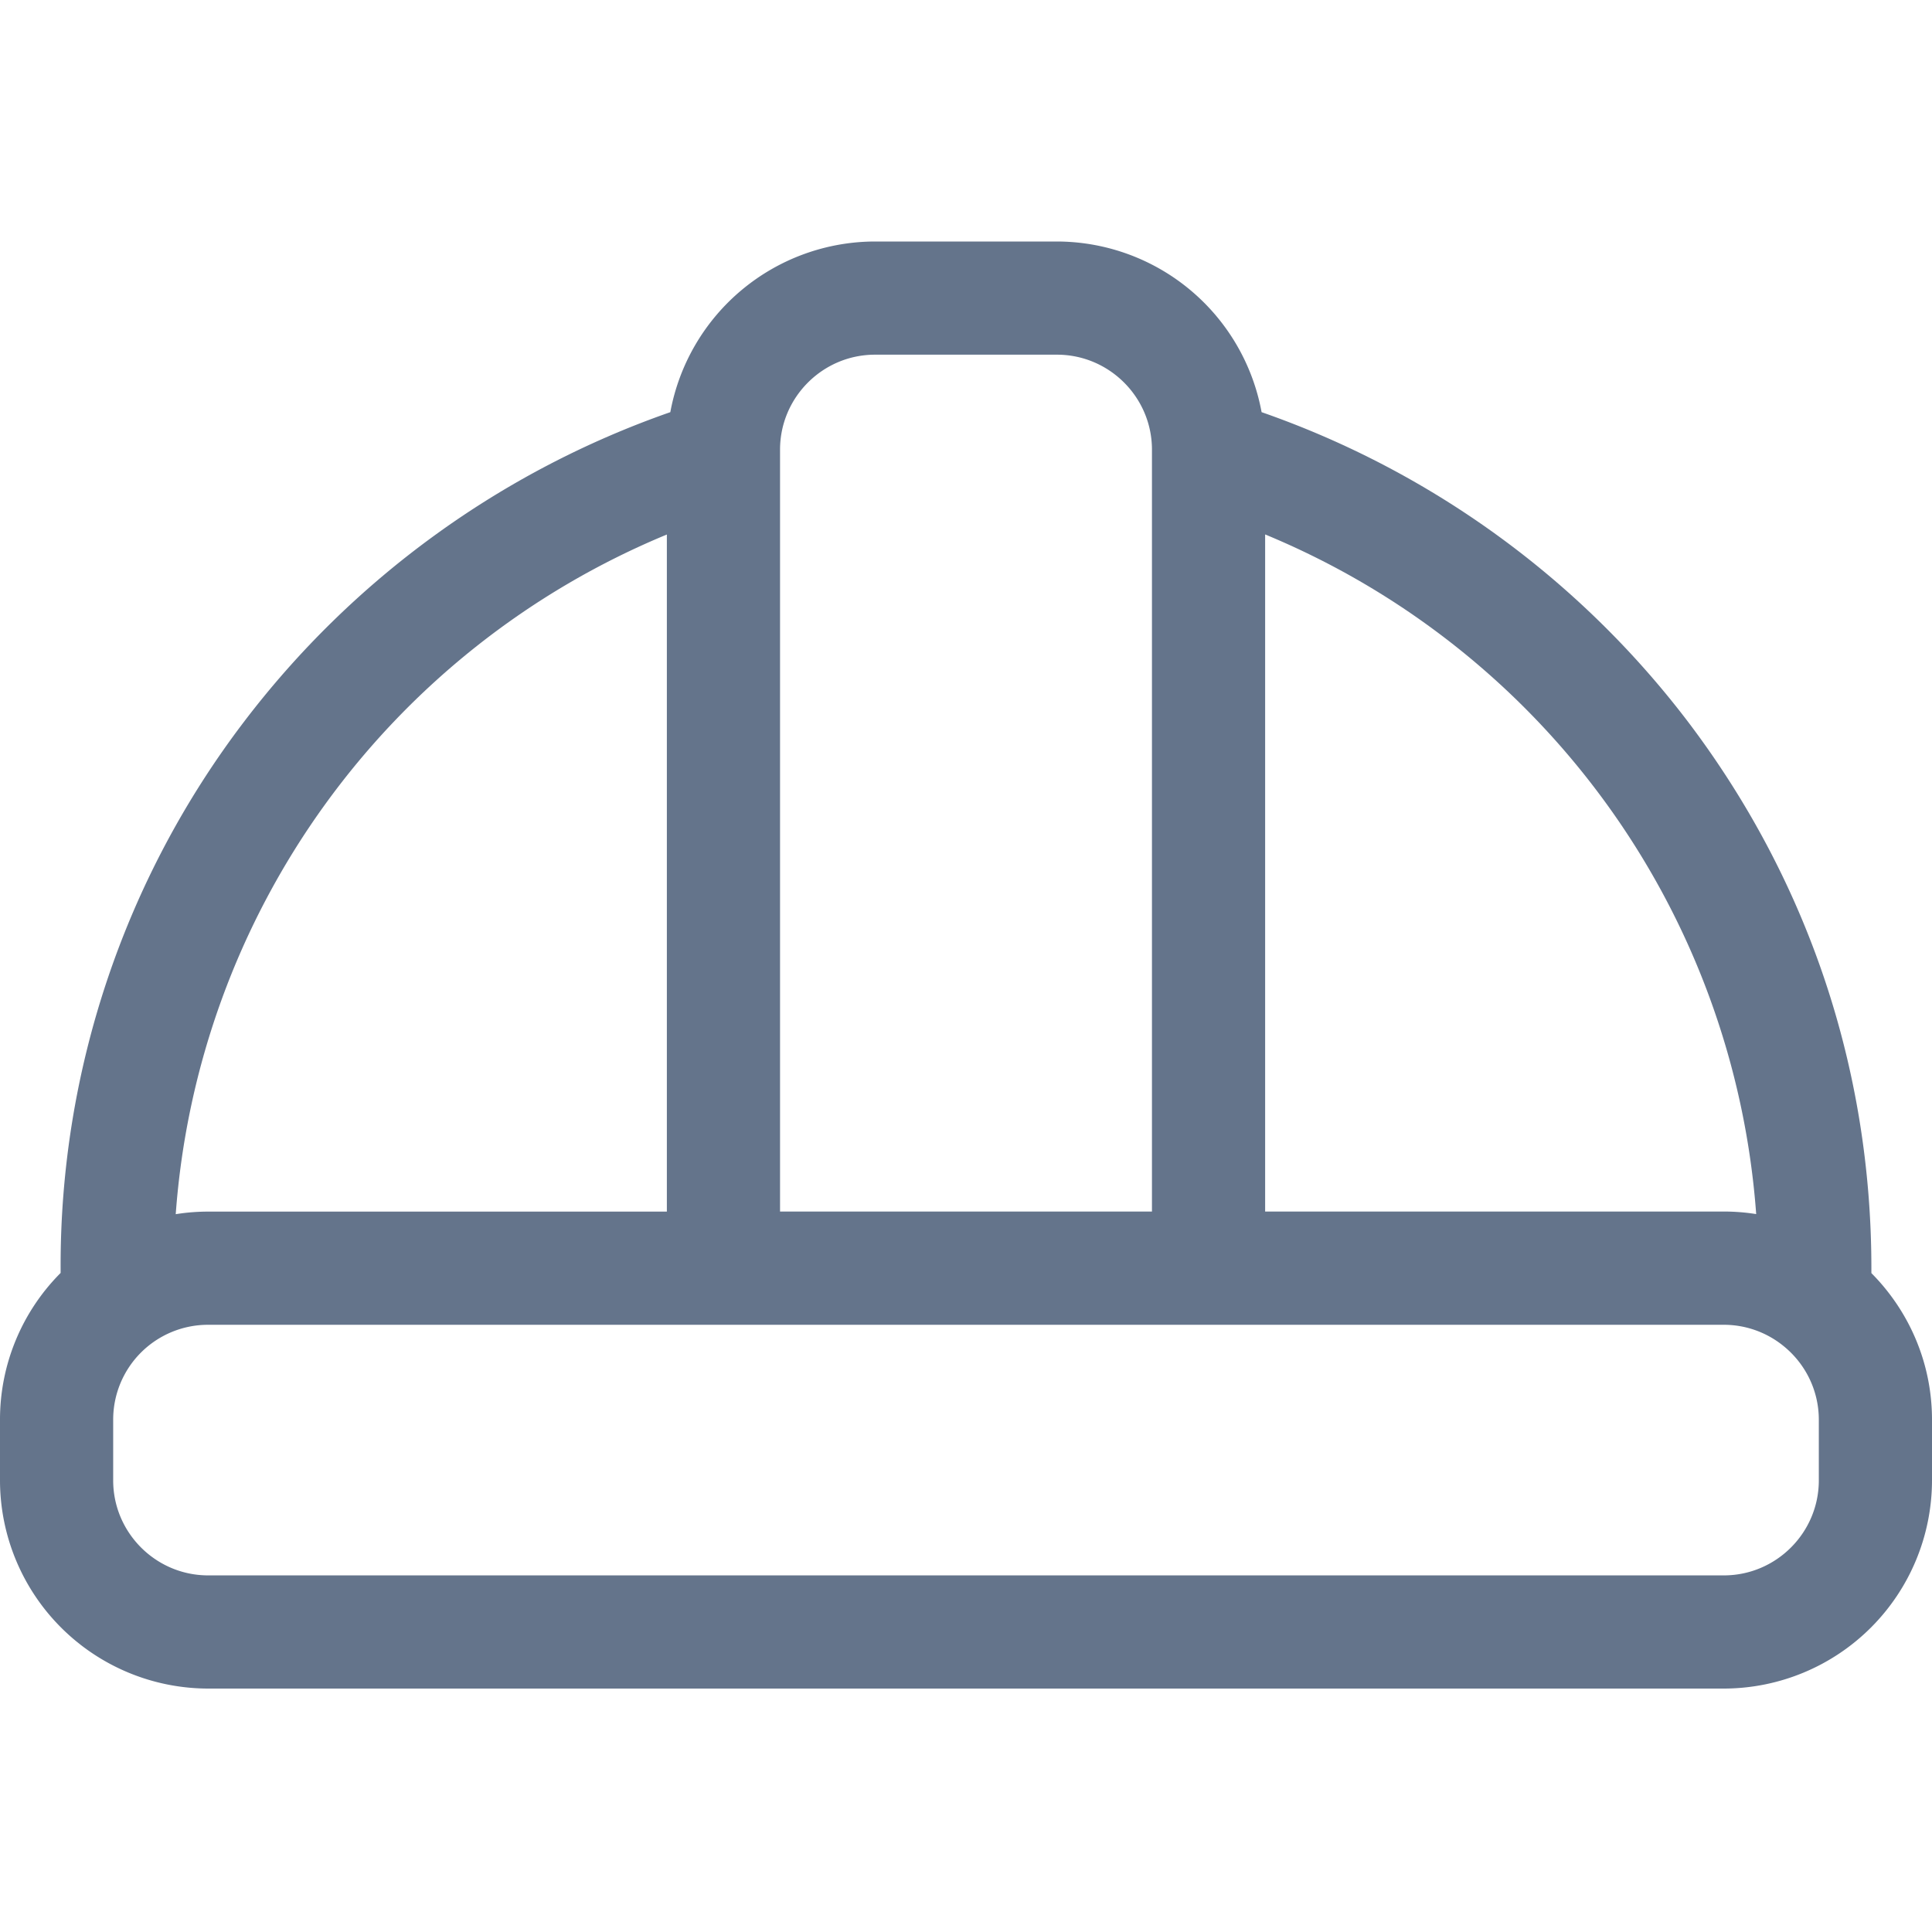 <svg width="24" height="24" viewBox="0 0 24 24" fill="none" xmlns="http://www.w3.org/2000/svg"><path d="M23.247 15.814v-.06c0-2.473-.787-4.818-2.275-6.784a11.349 11.349 0 0 0-5.3-3.85A2.59 2.59 0 0 0 13.13 3h-2.26a2.59 2.59 0 0 0-2.543 2.12 11.35 11.35 0 0 0-5.299 3.85 11.148 11.148 0 0 0-2.275 6.783v.06A2.578 2.578 0 0 0 0 17.637v.753a2.589 2.589 0 0 0 2.586 2.586h18.828A2.589 2.589 0 0 0 24 18.39v-.753c0-.71-.288-1.354-.753-1.822zm-1.43-.732a2.584 2.584 0 0 0-.403-.032h-5.698V6.639a9.918 9.918 0 0 1 6.1 8.443zM10.87 4.406h2.26c.65 0 1.18.53 1.18 1.18v9.464H9.69V5.586c0-.65.53-1.18 1.18-1.18zM8.284 6.64v8.411H2.586c-.137 0-.272.011-.403.032a9.918 9.918 0 0 1 6.101-8.443zm14.31 11.75c0 .65-.53 1.18-1.18 1.18H2.586c-.65 0-1.18-.53-1.18-1.18v-.753a1.178 1.178 0 0 1 1.18-1.18h18.828a1.173 1.173 0 0 1 .732.256c.273.216.448.55.448.924v.753z" fill="#64748B"/></svg>